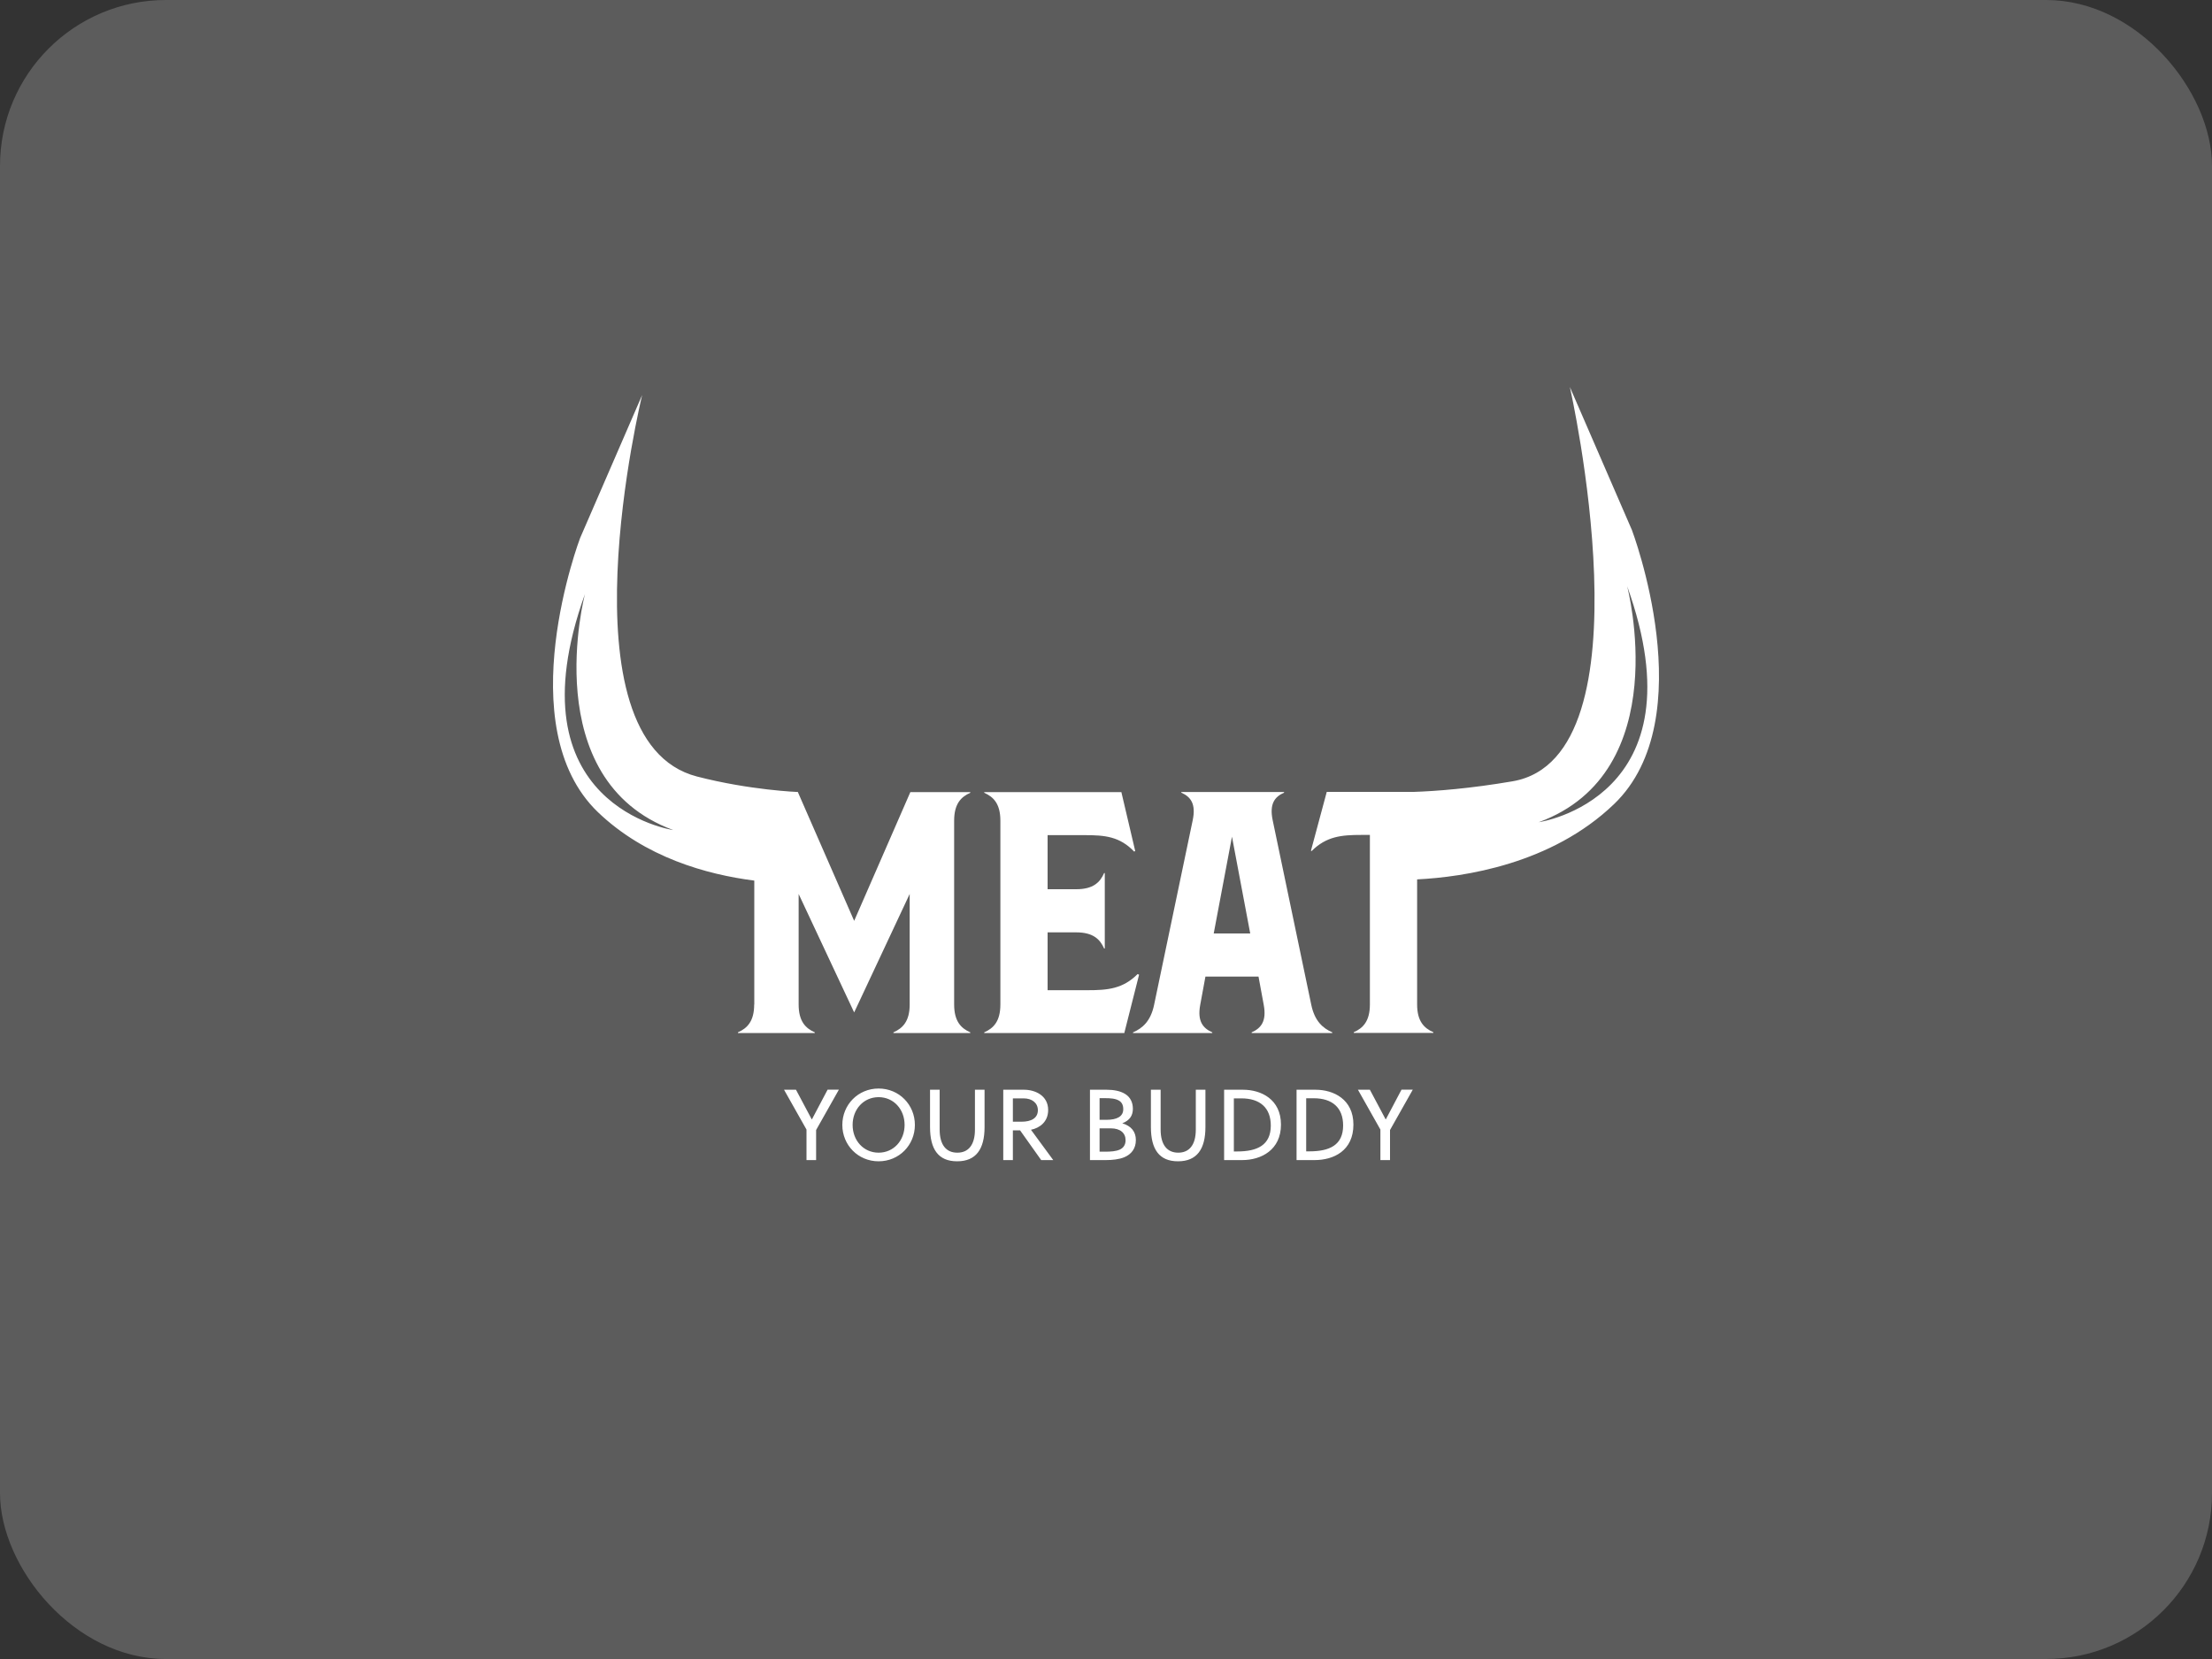 <?xml version="1.0" encoding="UTF-8"?><svg id="a" xmlns="http://www.w3.org/2000/svg" width="200" height="150" viewBox="0 0 200 150"><rect x="0" y="0" width="200" height="150" fill="#333333" stroke="none"/><defs><style>.b{opacity:.2;}.b,.c{fill:#fff;stroke-width:0px;}</style></defs><rect class="b" width="200" height="150" rx="15" ry="15"/><path class="c" d="M81.79,101.71c0-1.41-.99-2.51-2.35-2.51s-2.35,1.1-2.35,2.51.99,2.51,2.35,2.51,2.35-1.1,2.35-2.51M82.72,101.71c0,1.82-1.42,3.29-3.28,3.29s-3.28-1.47-3.28-3.29,1.42-3.29,3.28-3.29,3.28,1.47,3.28,3.29M73.42,101.2h-.03l-1.42-2.67h-1.08l2.03,3.6v2.76h.87v-2.72l2.06-3.65h-1.02l-1.41,2.67ZM86.55,104.22c-.98,0-1.59-.68-1.59-2.09v-3.6h-.87v3.37c0,2,.74,3.1,2.45,3.1s2.48-1.1,2.48-3.1v-3.37h-.87v3.6c0,1.41-.61,2.09-1.59,2.09M60.87,75.05c-12.41-4.56-7.98-21.34-7.98-21.34-6.9,19.18,7.98,21.34,7.98,21.34M68.2,90.82v-11.2c-4.31-.55-9.87-2.1-14.13-6.18-8.09-7.76-1.62-24.79-1.62-24.79l5.61-12.93s-7.6,31.24,4.96,34.49c4.8,1.24,9.13,1.4,9.13,1.4v.03s5.08,11.62,5.08,11.62l5.08-11.64h5.42v.06c-.84.37-1.46,1-1.46,2.52v16.62c0,1.52.62,2.15,1.46,2.52v.06h-6.95v-.06c.84-.37,1.47-1,1.47-2.52v-9.99l-5.02,10.71-5.02-10.71v9.99c0,1.52.62,2.15,1.46,2.52v.06h-6.95v-.06c.84-.37,1.47-1,1.47-2.52M139.13,74.34s14.89-2.15,7.99-21.34c0,0,4.42,16.79-7.99,21.34M128.13,79.52v11.29c0,1.52.62,2.15,1.47,2.52v.06h-7.2v-.06c.84-.37,1.46-1,1.46-2.52v-15.32h-.75c-1.81,0-3.18.12-4.52,1.46l-.06-.03,1.43-5.32h7.88c2.01-.07,5.07-.3,8.93-.96,12.74-2.2,5.17-35.65,5.17-35.65l5.61,12.93s6.47,17.03-1.62,24.79c-5.66,5.43-13.57,6.59-17.8,6.8M93.84,100.38c0-.65-.52-1.07-1.29-1.07h-.97v2.11h.79c.85,0,1.47-.31,1.47-1.04M93.21,102.14l2.02,2.75h-1.09l-1.91-2.69h-.65v2.69h-.87v-6.36h1.89c.97,0,2.17.51,2.17,1.83,0,1.08-.77,1.63-1.56,1.79M125.31,101.2h-.03l-1.42-2.67h-1.08l2.03,3.6v2.76h.87v-2.72l2.06-3.65h-1.02l-1.41,2.67ZM121.44,101.76c0-1.61-.98-2.46-2.66-2.46h-.68v4.8h.3c1.82,0,3.04-.57,3.04-2.34M122.37,101.68c0,2.36-1.78,3.21-3.51,3.21h-1.63v-6.36h1.72c1.62,0,3.42.86,3.42,3.15M101.56,100.29c0-.39-.14-.62-.36-.76-.33-.21-.79-.24-1.34-.24h-.44v1.96h.61c.96,0,1.53-.3,1.53-.96M100.44,102.02h-1.02v2.11h.48c.53,0,.99-.03,1.35-.19.31-.15.52-.41.52-.85,0-.64-.47-1.07-1.33-1.07M101.46,101.56c.82.24,1.24.76,1.24,1.52s-.4,1.28-1.04,1.55c-.48.2-1.1.26-1.67.26h-1.44v-6.36h1.52c.6,0,1.23.1,1.69.4.45.29.67.76.67,1.32,0,.6-.27,1.05-.97,1.32M109.74,84.4h3.3l-1.65-8.75-1.65,8.75ZM102.45,93.34c.84-.37,1.59-1,1.9-2.49l3.49-16.69c.31-1.49-.19-2.12-1.03-2.49v-.06h9.29v.06c-.84.37-1.34,1-1.03,2.49l3.49,16.69c.31,1.49,1.06,2.12,1.9,2.49v.06h-7.29v-.06c.84-.37,1.37-1,1.09-2.49l-.47-2.55h-4.8l-.47,2.55c-.28,1.49.25,2.12,1.09,2.49v.06h-7.17v-.06ZM104.06,98.53v3.37c0,2,.74,3.1,2.45,3.1s2.48-1.1,2.48-3.1v-3.37h-.87v3.6c0,1.41-.61,2.09-1.59,2.09s-1.59-.68-1.59-2.09v-3.6h-.87ZM112.24,99.31h-.68v4.8h.3c1.82,0,3.04-.57,3.04-2.34,0-1.61-.98-2.46-2.66-2.46M112.4,98.53c1.62,0,3.42.86,3.42,3.15s-1.78,3.21-3.51,3.21h-1.63v-6.36h1.72ZM101.64,93.4h-12.65v-.06c.84-.37,1.46-1,1.46-2.52v-16.62c0-1.52-.62-2.15-1.46-2.52v-.06h12.4l1.25,5.32-.09.06c-1.31-1.37-2.65-1.49-4.46-1.49h-3.37v4.89h2.59c1.53,0,2.15-.62,2.52-1.46h.06v6.82h-.06c-.37-.84-1-1.46-2.52-1.46h-2.59v5.23h3.62c1.81,0,3.18-.12,4.52-1.46l.13.06-1.34,5.29Z"/></svg>